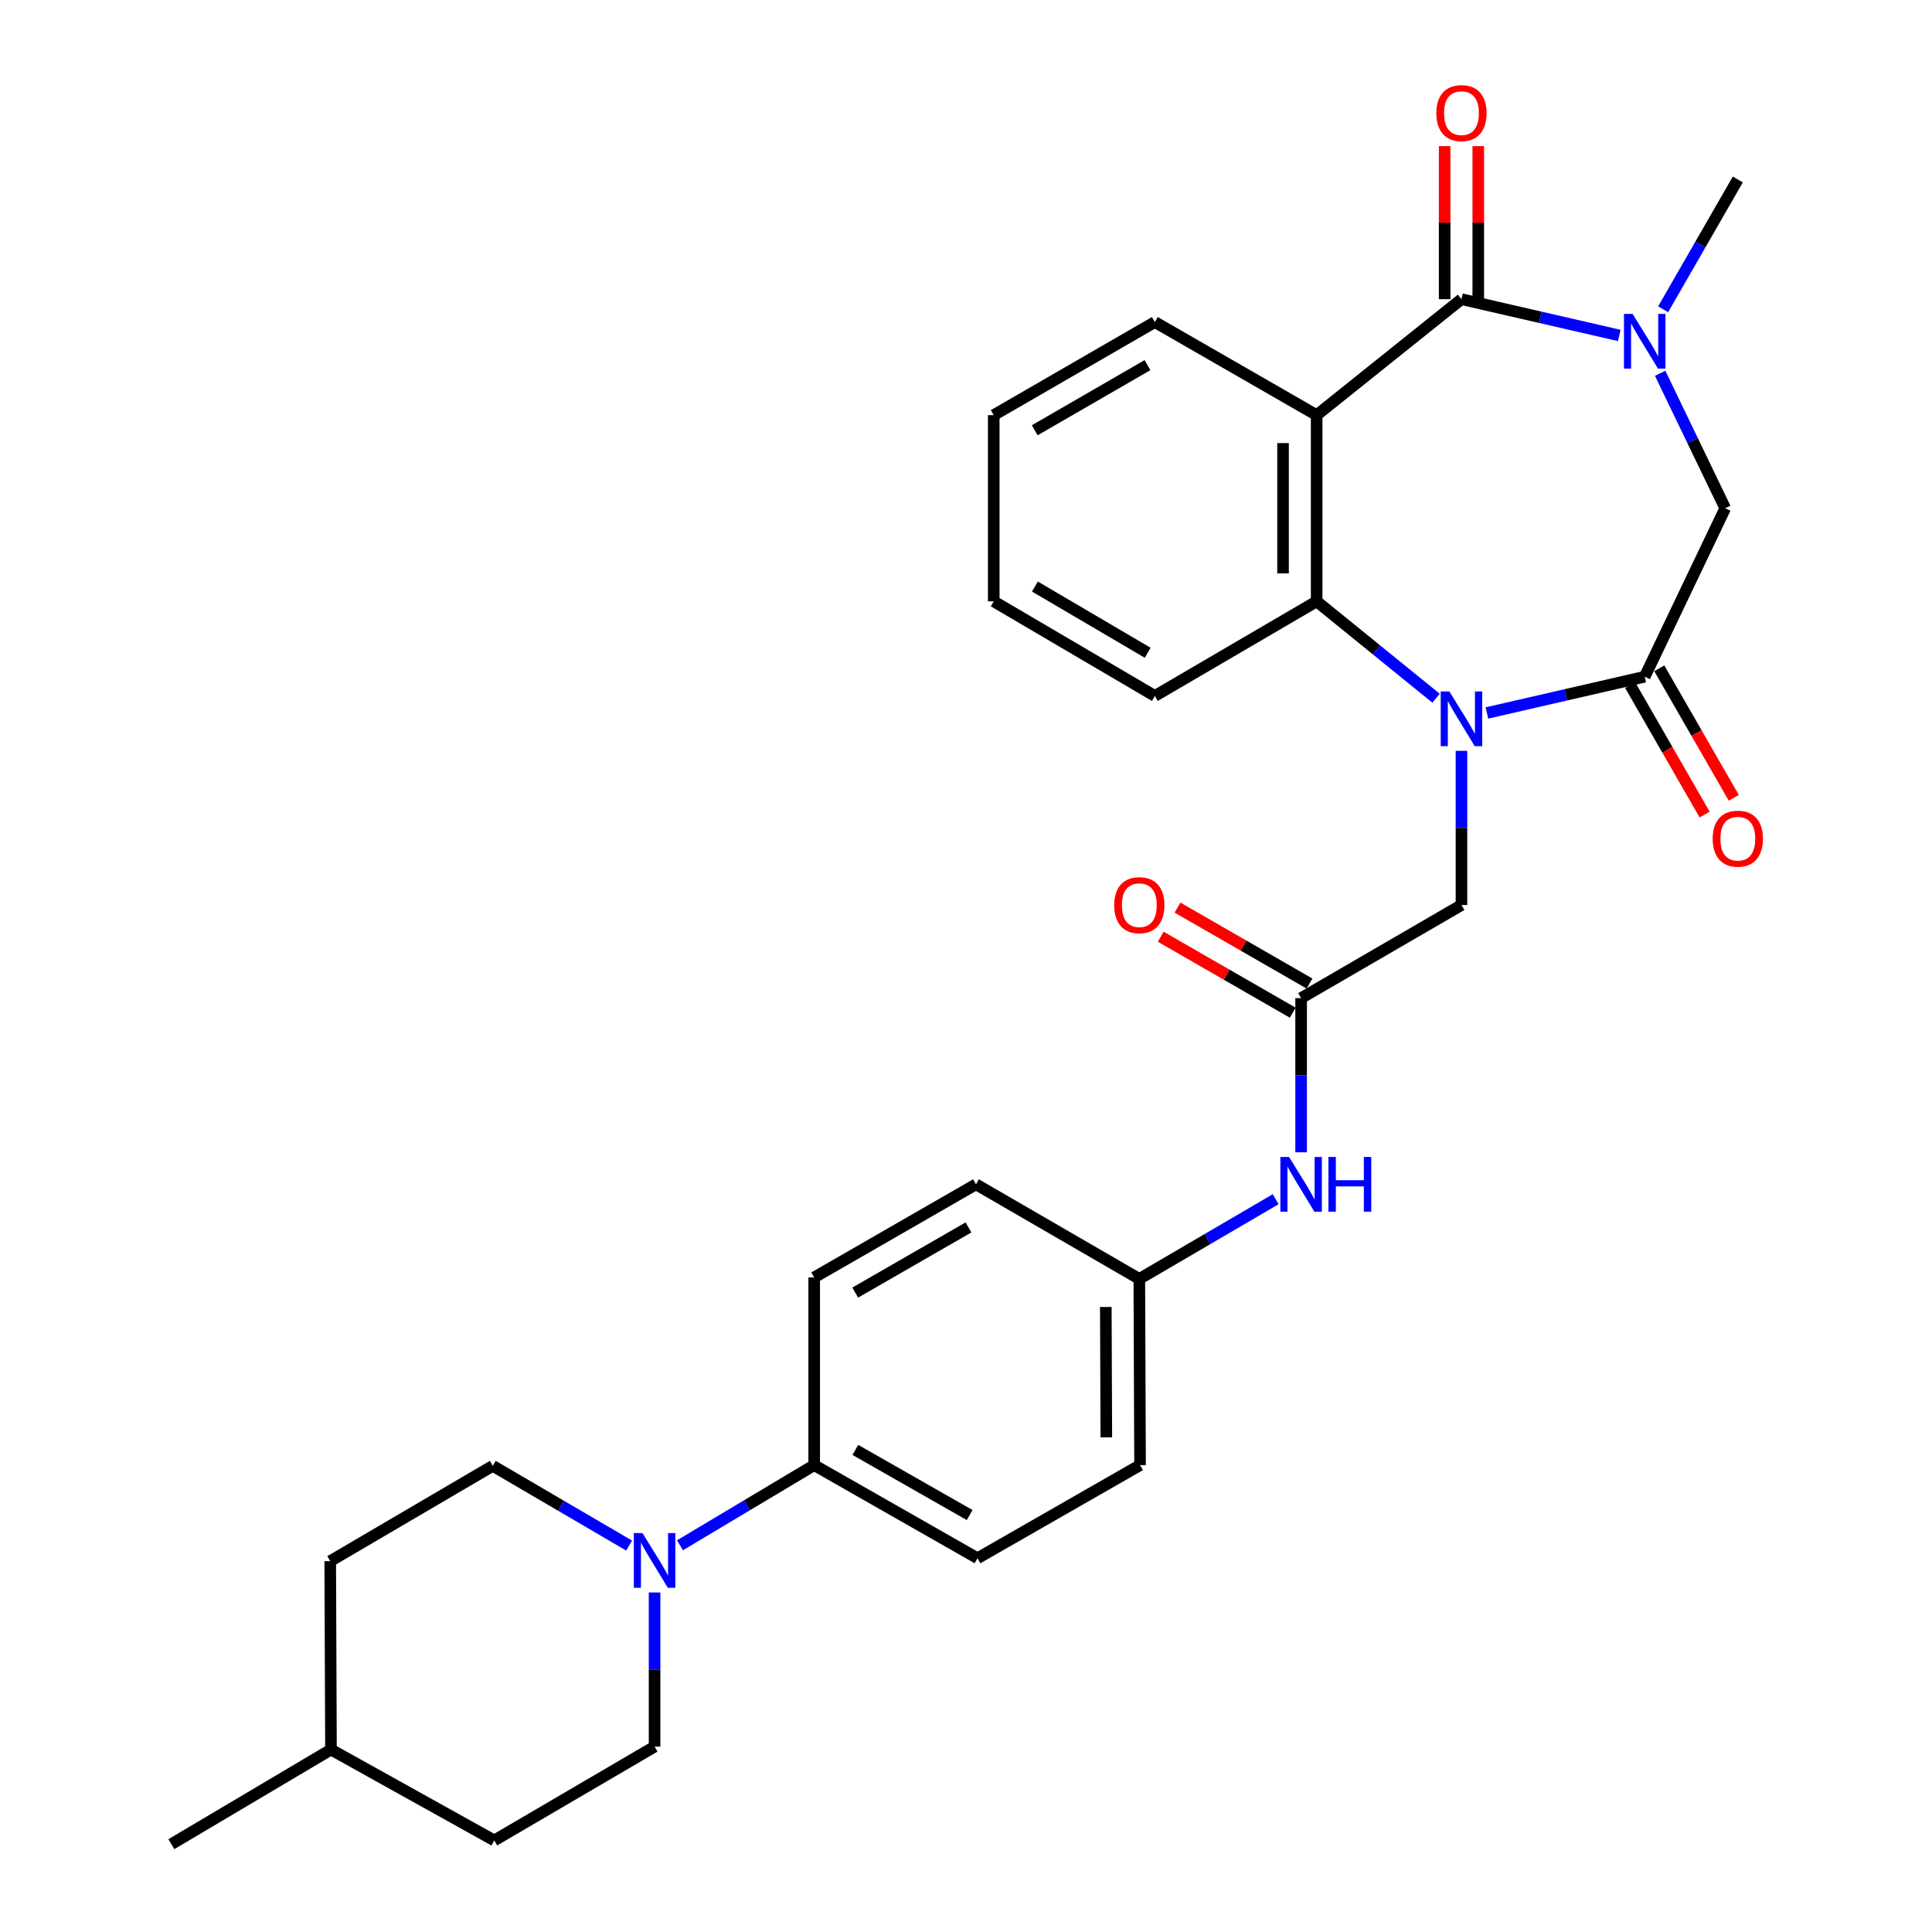 <?xml version='1.0' encoding='iso-8859-1'?>
<svg version='1.1' baseProfile='full'
              xmlns='http://www.w3.org/2000/svg'
                      xmlns:rdkit='http://www.rdkit.org/xml'
                      xmlns:xlink='http://www.w3.org/1999/xlink'
                  xml:space='preserve'
width='1000px' height='1000px' viewBox='0 0 1000 1000'>
<!-- END OF HEADER -->
<rect style='opacity:1.0;fill:#FFFFFF;stroke:none' width='1000' height='1000' x='0' y='0'> </rect>
<path class='bond-2' d='M 769.624,369.038 L 810.465,359.652' style='fill:none;fill-rule:evenodd;stroke:#0000FF;stroke-width:6px;stroke-linecap:butt;stroke-linejoin:miter;stroke-opacity:1' />
<path class='bond-2' d='M 810.465,359.652 L 851.306,350.266' style='fill:none;fill-rule:evenodd;stroke:#000000;stroke-width:6px;stroke-linecap:butt;stroke-linejoin:miter;stroke-opacity:1' />
<path class='bond-4' d='M 743.298,361.395 L 712.4,336.327' style='fill:none;fill-rule:evenodd;stroke:#0000FF;stroke-width:6px;stroke-linecap:butt;stroke-linejoin:miter;stroke-opacity:1' />
<path class='bond-4' d='M 712.4,336.327 L 681.501,311.259' style='fill:none;fill-rule:evenodd;stroke:#000000;stroke-width:6px;stroke-linecap:butt;stroke-linejoin:miter;stroke-opacity:1' />
<path class='bond-8' d='M 756.451,388.635 L 756.451,428.537' style='fill:none;fill-rule:evenodd;stroke:#0000FF;stroke-width:6px;stroke-linecap:butt;stroke-linejoin:miter;stroke-opacity:1' />
<path class='bond-8' d='M 756.451,428.537 L 756.451,468.438' style='fill:none;fill-rule:evenodd;stroke:#000000;stroke-width:6px;stroke-linecap:butt;stroke-linejoin:miter;stroke-opacity:1' />
<path class='bond-0' d='M 756.451,154.852 L 681.501,214.876' style='fill:none;fill-rule:evenodd;stroke:#000000;stroke-width:6px;stroke-linecap:butt;stroke-linejoin:miter;stroke-opacity:1' />
<path class='bond-11' d='M 765.152,154.852 L 765.152,115.246' style='fill:none;fill-rule:evenodd;stroke:#000000;stroke-width:6px;stroke-linecap:butt;stroke-linejoin:miter;stroke-opacity:1' />
<path class='bond-11' d='M 765.152,115.246 L 765.152,75.64' style='fill:none;fill-rule:evenodd;stroke:#FF0000;stroke-width:6px;stroke-linecap:butt;stroke-linejoin:miter;stroke-opacity:1' />
<path class='bond-11' d='M 747.751,154.852 L 747.751,115.246' style='fill:none;fill-rule:evenodd;stroke:#000000;stroke-width:6px;stroke-linecap:butt;stroke-linejoin:miter;stroke-opacity:1' />
<path class='bond-11' d='M 747.751,115.246 L 747.751,75.64' style='fill:none;fill-rule:evenodd;stroke:#FF0000;stroke-width:6px;stroke-linecap:butt;stroke-linejoin:miter;stroke-opacity:1' />
<path class='bond-30' d='M 756.451,154.852 L 797.292,164.239' style='fill:none;fill-rule:evenodd;stroke:#000000;stroke-width:6px;stroke-linecap:butt;stroke-linejoin:miter;stroke-opacity:1' />
<path class='bond-30' d='M 797.292,164.239 L 838.133,173.625' style='fill:none;fill-rule:evenodd;stroke:#0000FF;stroke-width:6px;stroke-linecap:butt;stroke-linejoin:miter;stroke-opacity:1' />
<path class='bond-1' d='M 681.501,214.876 L 681.501,311.259' style='fill:none;fill-rule:evenodd;stroke:#000000;stroke-width:6px;stroke-linecap:butt;stroke-linejoin:miter;stroke-opacity:1' />
<path class='bond-1' d='M 664.1,229.334 L 664.1,296.801' style='fill:none;fill-rule:evenodd;stroke:#000000;stroke-width:6px;stroke-linecap:butt;stroke-linejoin:miter;stroke-opacity:1' />
<path class='bond-19' d='M 681.501,214.876 L 597.744,166.695' style='fill:none;fill-rule:evenodd;stroke:#000000;stroke-width:6px;stroke-linecap:butt;stroke-linejoin:miter;stroke-opacity:1' />
<path class='bond-6' d='M 851.306,350.266 L 892.972,263.067' style='fill:none;fill-rule:evenodd;stroke:#000000;stroke-width:6px;stroke-linecap:butt;stroke-linejoin:miter;stroke-opacity:1' />
<path class='bond-12' d='M 843.764,354.604 L 863.042,388.115' style='fill:none;fill-rule:evenodd;stroke:#000000;stroke-width:6px;stroke-linecap:butt;stroke-linejoin:miter;stroke-opacity:1' />
<path class='bond-12' d='M 863.042,388.115 L 882.319,421.626' style='fill:none;fill-rule:evenodd;stroke:#FF0000;stroke-width:6px;stroke-linecap:butt;stroke-linejoin:miter;stroke-opacity:1' />
<path class='bond-12' d='M 858.848,345.928 L 878.125,379.438' style='fill:none;fill-rule:evenodd;stroke:#000000;stroke-width:6px;stroke-linecap:butt;stroke-linejoin:miter;stroke-opacity:1' />
<path class='bond-12' d='M 878.125,379.438 L 897.402,412.949' style='fill:none;fill-rule:evenodd;stroke:#FF0000;stroke-width:6px;stroke-linecap:butt;stroke-linejoin:miter;stroke-opacity:1' />
<path class='bond-3' d='M 859.29,193.21 L 876.131,228.139' style='fill:none;fill-rule:evenodd;stroke:#0000FF;stroke-width:6px;stroke-linecap:butt;stroke-linejoin:miter;stroke-opacity:1' />
<path class='bond-3' d='M 876.131,228.139 L 892.972,263.067' style='fill:none;fill-rule:evenodd;stroke:#000000;stroke-width:6px;stroke-linecap:butt;stroke-linejoin:miter;stroke-opacity:1' />
<path class='bond-20' d='M 860.841,160.076 L 880.164,126.486' style='fill:none;fill-rule:evenodd;stroke:#0000FF;stroke-width:6px;stroke-linecap:butt;stroke-linejoin:miter;stroke-opacity:1' />
<path class='bond-20' d='M 880.164,126.486 L 899.488,92.895' style='fill:none;fill-rule:evenodd;stroke:#000000;stroke-width:6px;stroke-linecap:butt;stroke-linejoin:miter;stroke-opacity:1' />
<path class='bond-25' d='M 681.501,311.259 L 597.744,360.223' style='fill:none;fill-rule:evenodd;stroke:#000000;stroke-width:6px;stroke-linecap:butt;stroke-linejoin:miter;stroke-opacity:1' />
<path class='bond-5' d='M 351.953,799.839 L 386.688,779.094' style='fill:none;fill-rule:evenodd;stroke:#0000FF;stroke-width:6px;stroke-linecap:butt;stroke-linejoin:miter;stroke-opacity:1' />
<path class='bond-5' d='M 386.688,779.094 L 421.423,758.349' style='fill:none;fill-rule:evenodd;stroke:#000000;stroke-width:6px;stroke-linecap:butt;stroke-linejoin:miter;stroke-opacity:1' />
<path class='bond-13' d='M 325.642,799.992 L 290.351,779.354' style='fill:none;fill-rule:evenodd;stroke:#0000FF;stroke-width:6px;stroke-linecap:butt;stroke-linejoin:miter;stroke-opacity:1' />
<path class='bond-13' d='M 290.351,779.354 L 255.06,758.716' style='fill:none;fill-rule:evenodd;stroke:#000000;stroke-width:6px;stroke-linecap:butt;stroke-linejoin:miter;stroke-opacity:1' />
<path class='bond-14' d='M 338.807,824.26 L 338.807,864.157' style='fill:none;fill-rule:evenodd;stroke:#0000FF;stroke-width:6px;stroke-linecap:butt;stroke-linejoin:miter;stroke-opacity:1' />
<path class='bond-14' d='M 338.807,864.157 L 338.807,904.053' style='fill:none;fill-rule:evenodd;stroke:#000000;stroke-width:6px;stroke-linecap:butt;stroke-linejoin:miter;stroke-opacity:1' />
<path class='bond-7' d='M 673.458,516.629 L 756.451,468.438' style='fill:none;fill-rule:evenodd;stroke:#000000;stroke-width:6px;stroke-linecap:butt;stroke-linejoin:miter;stroke-opacity:1' />
<path class='bond-10' d='M 673.458,516.629 L 673.458,556.531' style='fill:none;fill-rule:evenodd;stroke:#000000;stroke-width:6px;stroke-linecap:butt;stroke-linejoin:miter;stroke-opacity:1' />
<path class='bond-10' d='M 673.458,556.531 L 673.458,596.433' style='fill:none;fill-rule:evenodd;stroke:#0000FF;stroke-width:6px;stroke-linecap:butt;stroke-linejoin:miter;stroke-opacity:1' />
<path class='bond-15' d='M 677.797,509.088 L 643.632,489.428' style='fill:none;fill-rule:evenodd;stroke:#000000;stroke-width:6px;stroke-linecap:butt;stroke-linejoin:miter;stroke-opacity:1' />
<path class='bond-15' d='M 643.632,489.428 L 609.466,469.768' style='fill:none;fill-rule:evenodd;stroke:#FF0000;stroke-width:6px;stroke-linecap:butt;stroke-linejoin:miter;stroke-opacity:1' />
<path class='bond-15' d='M 669.119,524.17 L 634.953,504.51' style='fill:none;fill-rule:evenodd;stroke:#000000;stroke-width:6px;stroke-linecap:butt;stroke-linejoin:miter;stroke-opacity:1' />
<path class='bond-15' d='M 634.953,504.51 L 600.787,484.85' style='fill:none;fill-rule:evenodd;stroke:#FF0000;stroke-width:6px;stroke-linecap:butt;stroke-linejoin:miter;stroke-opacity:1' />
<path class='bond-9' d='M 421.423,758.349 L 505.954,806.54' style='fill:none;fill-rule:evenodd;stroke:#000000;stroke-width:6px;stroke-linecap:butt;stroke-linejoin:miter;stroke-opacity:1' />
<path class='bond-9' d='M 442.721,750.461 L 501.892,784.194' style='fill:none;fill-rule:evenodd;stroke:#000000;stroke-width:6px;stroke-linecap:butt;stroke-linejoin:miter;stroke-opacity:1' />
<path class='bond-32' d='M 421.423,758.349 L 421.423,661.193' style='fill:none;fill-rule:evenodd;stroke:#000000;stroke-width:6px;stroke-linecap:butt;stroke-linejoin:miter;stroke-opacity:1' />
<path class='bond-18' d='M 660.293,620.699 L 625.002,641.333' style='fill:none;fill-rule:evenodd;stroke:#0000FF;stroke-width:6px;stroke-linecap:butt;stroke-linejoin:miter;stroke-opacity:1' />
<path class='bond-18' d='M 625.002,641.333 L 589.711,661.967' style='fill:none;fill-rule:evenodd;stroke:#000000;stroke-width:6px;stroke-linecap:butt;stroke-linejoin:miter;stroke-opacity:1' />
<path class='bond-24' d='M 255.06,758.716 L 170.926,808.048' style='fill:none;fill-rule:evenodd;stroke:#000000;stroke-width:6px;stroke-linecap:butt;stroke-linejoin:miter;stroke-opacity:1' />
<path class='bond-23' d='M 338.807,904.053 L 255.833,952.612' style='fill:none;fill-rule:evenodd;stroke:#000000;stroke-width:6px;stroke-linecap:butt;stroke-linejoin:miter;stroke-opacity:1' />
<path class='bond-16' d='M 505.954,806.54 L 590.088,758.349' style='fill:none;fill-rule:evenodd;stroke:#000000;stroke-width:6px;stroke-linecap:butt;stroke-linejoin:miter;stroke-opacity:1' />
<path class='bond-17' d='M 421.423,661.193 L 505.171,613.002' style='fill:none;fill-rule:evenodd;stroke:#000000;stroke-width:6px;stroke-linecap:butt;stroke-linejoin:miter;stroke-opacity:1' />
<path class='bond-17' d='M 442.664,669.047 L 501.288,635.313' style='fill:none;fill-rule:evenodd;stroke:#000000;stroke-width:6px;stroke-linecap:butt;stroke-linejoin:miter;stroke-opacity:1' />
<path class='bond-21' d='M 589.711,661.967 L 505.171,613.002' style='fill:none;fill-rule:evenodd;stroke:#000000;stroke-width:6px;stroke-linecap:butt;stroke-linejoin:miter;stroke-opacity:1' />
<path class='bond-22' d='M 589.711,661.967 L 590.088,758.349' style='fill:none;fill-rule:evenodd;stroke:#000000;stroke-width:6px;stroke-linecap:butt;stroke-linejoin:miter;stroke-opacity:1' />
<path class='bond-22' d='M 572.366,676.492 L 572.63,743.96' style='fill:none;fill-rule:evenodd;stroke:#000000;stroke-width:6px;stroke-linecap:butt;stroke-linejoin:miter;stroke-opacity:1' />
<path class='bond-31' d='M 597.744,166.695 L 514.355,214.876' style='fill:none;fill-rule:evenodd;stroke:#000000;stroke-width:6px;stroke-linecap:butt;stroke-linejoin:miter;stroke-opacity:1' />
<path class='bond-31' d='M 593.941,188.989 L 535.569,222.716' style='fill:none;fill-rule:evenodd;stroke:#000000;stroke-width:6px;stroke-linecap:butt;stroke-linejoin:miter;stroke-opacity:1' />
<path class='bond-26' d='M 255.833,952.612 L 171.313,905.571' style='fill:none;fill-rule:evenodd;stroke:#000000;stroke-width:6px;stroke-linecap:butt;stroke-linejoin:miter;stroke-opacity:1' />
<path class='bond-33' d='M 170.926,808.048 L 171.313,905.571' style='fill:none;fill-rule:evenodd;stroke:#000000;stroke-width:6px;stroke-linecap:butt;stroke-linejoin:miter;stroke-opacity:1' />
<path class='bond-29' d='M 597.744,360.223 L 514.355,311.259' style='fill:none;fill-rule:evenodd;stroke:#000000;stroke-width:6px;stroke-linecap:butt;stroke-linejoin:miter;stroke-opacity:1' />
<path class='bond-29' d='M 594.047,337.873 L 535.674,303.598' style='fill:none;fill-rule:evenodd;stroke:#000000;stroke-width:6px;stroke-linecap:butt;stroke-linejoin:miter;stroke-opacity:1' />
<path class='bond-27' d='M 171.313,905.571 L 88.697,954.545' style='fill:none;fill-rule:evenodd;stroke:#000000;stroke-width:6px;stroke-linecap:butt;stroke-linejoin:miter;stroke-opacity:1' />
<path class='bond-28' d='M 514.355,214.876 L 514.355,311.259' style='fill:none;fill-rule:evenodd;stroke:#000000;stroke-width:6px;stroke-linecap:butt;stroke-linejoin:miter;stroke-opacity:1' />
<path  class='atom-0' d='M 750.191 357.906
L 759.471 372.906
Q 760.391 374.386, 761.871 377.066
Q 763.351 379.746, 763.431 379.906
L 763.431 357.906
L 767.191 357.906
L 767.191 386.226
L 763.311 386.226
L 753.351 369.826
Q 752.191 367.906, 750.951 365.706
Q 749.751 363.506, 749.391 362.826
L 749.391 386.226
L 745.711 386.226
L 745.711 357.906
L 750.191 357.906
' fill='#0000FF'/>
<path  class='atom-4' d='M 845.046 162.492
L 854.326 177.492
Q 855.246 178.972, 856.726 181.652
Q 858.206 184.332, 858.286 184.492
L 858.286 162.492
L 862.046 162.492
L 862.046 190.812
L 858.166 190.812
L 848.206 174.412
Q 847.046 172.492, 845.806 170.292
Q 844.606 168.092, 844.246 167.412
L 844.246 190.812
L 840.566 190.812
L 840.566 162.492
L 845.046 162.492
' fill='#0000FF'/>
<path  class='atom-6' d='M 332.547 793.53
L 341.827 808.53
Q 342.747 810.01, 344.227 812.69
Q 345.707 815.37, 345.787 815.53
L 345.787 793.53
L 349.547 793.53
L 349.547 821.85
L 345.667 821.85
L 335.707 805.45
Q 334.547 803.53, 333.307 801.33
Q 332.107 799.13, 331.747 798.45
L 331.747 821.85
L 328.067 821.85
L 328.067 793.53
L 332.547 793.53
' fill='#0000FF'/>
<path  class='atom-11' d='M 667.198 598.842
L 676.478 613.842
Q 677.398 615.322, 678.878 618.002
Q 680.358 620.682, 680.438 620.842
L 680.438 598.842
L 684.198 598.842
L 684.198 627.162
L 680.318 627.162
L 670.358 610.762
Q 669.198 608.842, 667.958 606.642
Q 666.758 604.442, 666.398 603.762
L 666.398 627.162
L 662.718 627.162
L 662.718 598.842
L 667.198 598.842
' fill='#0000FF'/>
<path  class='atom-11' d='M 687.598 598.842
L 691.438 598.842
L 691.438 610.882
L 705.918 610.882
L 705.918 598.842
L 709.758 598.842
L 709.758 627.162
L 705.918 627.162
L 705.918 614.082
L 691.438 614.082
L 691.438 627.162
L 687.598 627.162
L 687.598 598.842
' fill='#0000FF'/>
<path  class='atom-12' d='M 743.451 58.55
Q 743.451 51.75, 746.811 47.95
Q 750.171 44.15, 756.451 44.15
Q 762.731 44.15, 766.091 47.95
Q 769.451 51.75, 769.451 58.55
Q 769.451 65.43, 766.051 69.35
Q 762.651 73.23, 756.451 73.23
Q 750.211 73.23, 746.811 69.35
Q 743.451 65.47, 743.451 58.55
M 756.451 70.03
Q 760.771 70.03, 763.091 67.15
Q 765.451 64.23, 765.451 58.55
Q 765.451 52.99, 763.091 50.19
Q 760.771 47.35, 756.451 47.35
Q 752.131 47.35, 749.771 50.15
Q 747.451 52.95, 747.451 58.55
Q 747.451 64.27, 749.771 67.15
Q 752.131 70.03, 756.451 70.03
' fill='#FF0000'/>
<path  class='atom-13' d='M 886.488 434.103
Q 886.488 427.303, 889.848 423.503
Q 893.208 419.703, 899.488 419.703
Q 905.768 419.703, 909.128 423.503
Q 912.488 427.303, 912.488 434.103
Q 912.488 440.983, 909.088 444.903
Q 905.688 448.783, 899.488 448.783
Q 893.248 448.783, 889.848 444.903
Q 886.488 441.023, 886.488 434.103
M 899.488 445.583
Q 903.808 445.583, 906.128 442.703
Q 908.488 439.783, 908.488 434.103
Q 908.488 428.543, 906.128 425.743
Q 903.808 422.903, 899.488 422.903
Q 895.168 422.903, 892.808 425.703
Q 890.488 428.503, 890.488 434.103
Q 890.488 439.823, 892.808 442.703
Q 895.168 445.583, 899.488 445.583
' fill='#FF0000'/>
<path  class='atom-16' d='M 576.711 468.518
Q 576.711 461.718, 580.071 457.918
Q 583.431 454.118, 589.711 454.118
Q 595.991 454.118, 599.351 457.918
Q 602.711 461.718, 602.711 468.518
Q 602.711 475.398, 599.311 479.318
Q 595.911 483.198, 589.711 483.198
Q 583.471 483.198, 580.071 479.318
Q 576.711 475.438, 576.711 468.518
M 589.711 479.998
Q 594.031 479.998, 596.351 477.118
Q 598.711 474.198, 598.711 468.518
Q 598.711 462.958, 596.351 460.158
Q 594.031 457.318, 589.711 457.318
Q 585.391 457.318, 583.031 460.118
Q 580.711 462.918, 580.711 468.518
Q 580.711 474.238, 583.031 477.118
Q 585.391 479.998, 589.711 479.998
' fill='#FF0000'/>
</svg>
